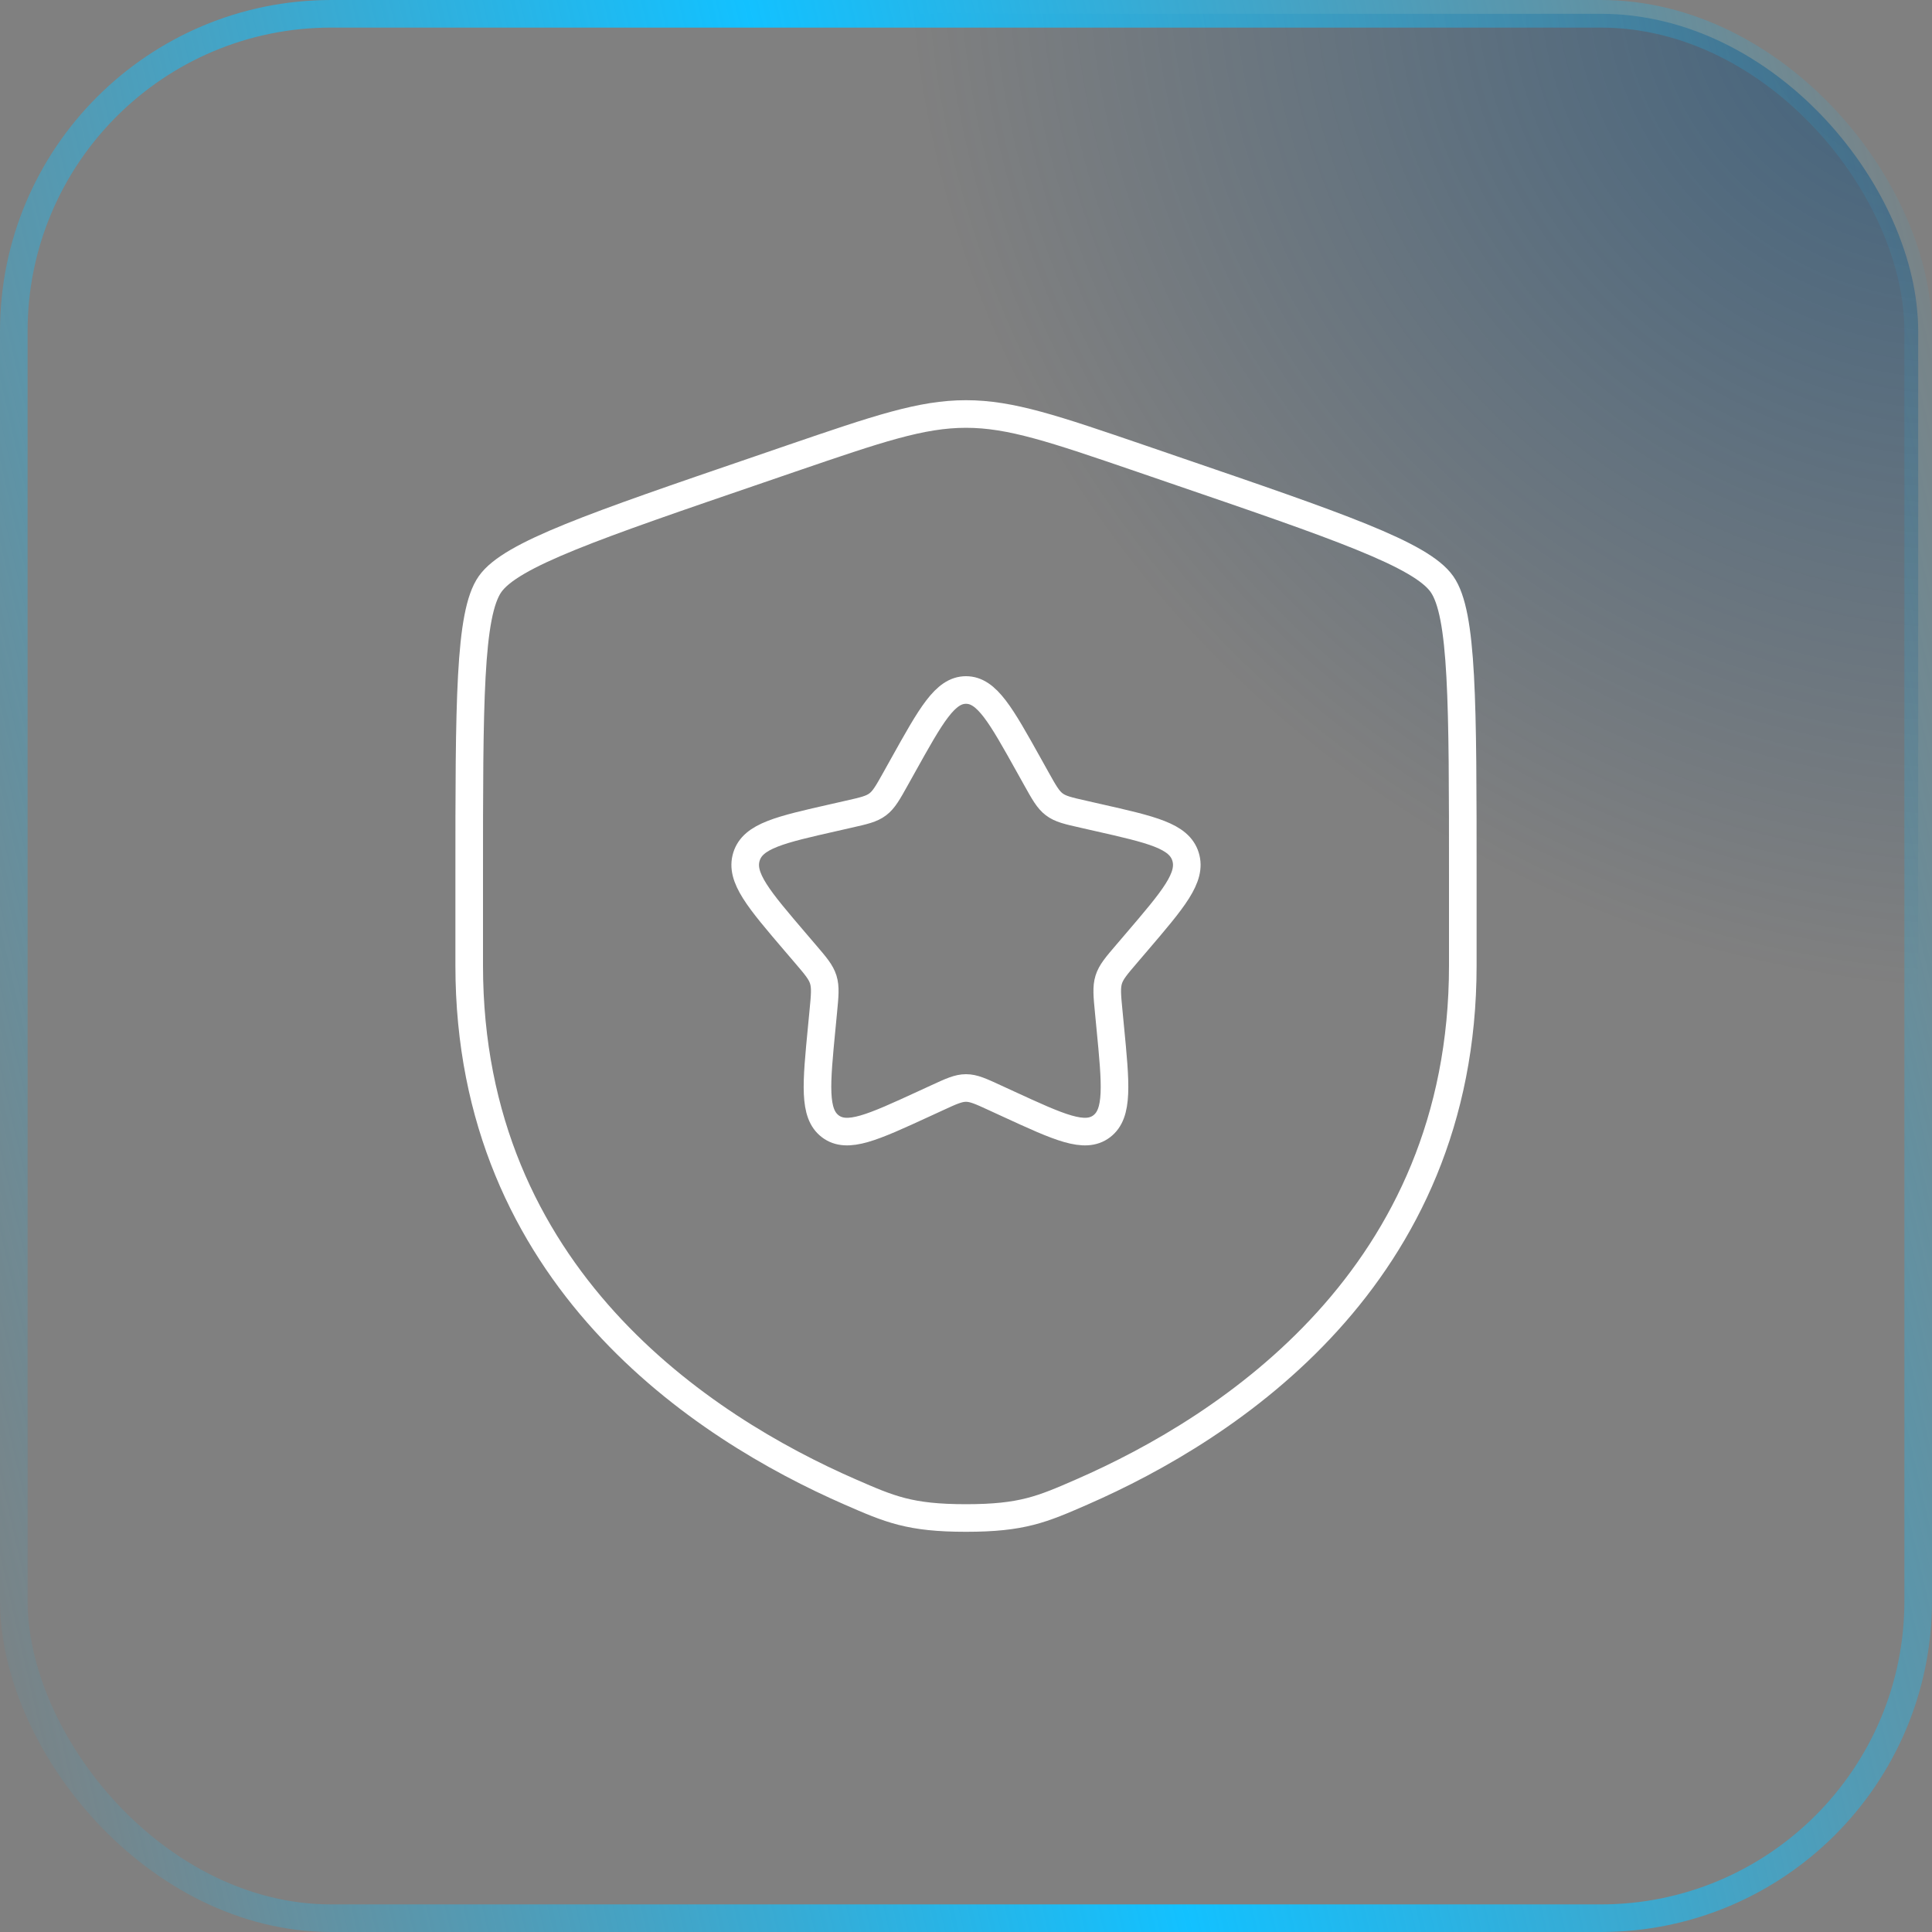 <svg width="70" height="70" viewBox="0 0 70 70" fill="none" xmlns="http://www.w3.org/2000/svg">
<rect x="0" y="0" width="70" height="70" fill="#808080" stroke="none"/>
<rect x="0.5" y="0.5" width="69" height="69" rx="11.5" fill="url(#paint0_radial_952_24286)" fill-opacity="0.5"/>
<rect x="0.5" y="0.5" width="69" height="69" rx="11.5" stroke="url(#paint1_linear_952_24286)"/>
<path d="M17 31.833C17 25.438 17 22.241 17.755 21.165C18.51 20.089 21.517 19.06 27.53 17.002L28.675 16.609C31.81 15.537 33.377 15 35 15C36.623 15 38.19 15.537 41.325 16.609L42.47 17.002C48.483 19.06 51.49 20.089 52.245 21.165C53 22.241 53 25.438 53 31.833C53 32.799 53 33.847 53 34.983C53 46.259 44.522 51.731 39.203 54.055C37.76 54.685 37.038 55 35 55C32.962 55 32.24 54.685 30.797 54.054C25.478 51.731 17 46.259 17 34.983C17 33.847 17 32.799 17 31.833Z" stroke="white"/>
<path d="M32.722 27.727C33.736 25.909 34.242 25 35 25C35.758 25 36.264 25.909 37.278 27.727L37.54 28.197C37.828 28.713 37.972 28.972 38.196 29.142C38.42 29.313 38.7 29.376 39.259 29.502L39.768 29.618C41.736 30.063 42.72 30.285 42.954 31.038C43.188 31.791 42.517 32.575 41.176 34.144L40.829 34.55C40.448 34.995 40.257 35.218 40.171 35.494C40.086 35.77 40.114 36.067 40.172 36.662L40.224 37.203C40.427 39.297 40.529 40.343 39.916 40.808C39.303 41.273 38.382 40.849 36.539 40.001L36.063 39.782C35.539 39.54 35.278 39.42 35 39.42C34.722 39.42 34.461 39.54 33.937 39.782L33.461 40.001C31.618 40.849 30.697 41.273 30.084 40.808C29.471 40.343 29.573 39.297 29.776 37.203L29.828 36.662C29.886 36.067 29.914 35.77 29.829 35.494C29.743 35.218 29.552 34.995 29.171 34.55L28.824 34.144C27.483 32.575 26.812 31.791 27.046 31.038C27.28 30.285 28.264 30.063 30.232 29.618L30.741 29.502C31.3 29.376 31.579 29.313 31.804 29.142C32.028 28.972 32.172 28.713 32.46 28.197L32.722 27.727Z" stroke="white"/>
<defs>
<radialGradient id="paint0_radial_952_24286" cx="0" cy="0" r="1" gradientUnits="userSpaceOnUse" gradientTransform="translate(70 -1.7768e-06) rotate(119.608) scale(35.133 38.292)">
<stop stop-color="#00447B"/>
<stop offset="1" stop-color="#00447B" stop-opacity="0"/>
</radialGradient>
<linearGradient id="paint1_linear_952_24286" x1="70.076" y1="-0.249" x2="-11.811" y2="18.583" gradientUnits="userSpaceOnUse">
<stop stop-color="#12C1FF" stop-opacity="0"/>
<stop offset="0.5" stop-color="#12C1FF"/>
<stop offset="1" stop-color="#12C1FF" stop-opacity="0"/>
</linearGradient>
</defs>
</svg>

